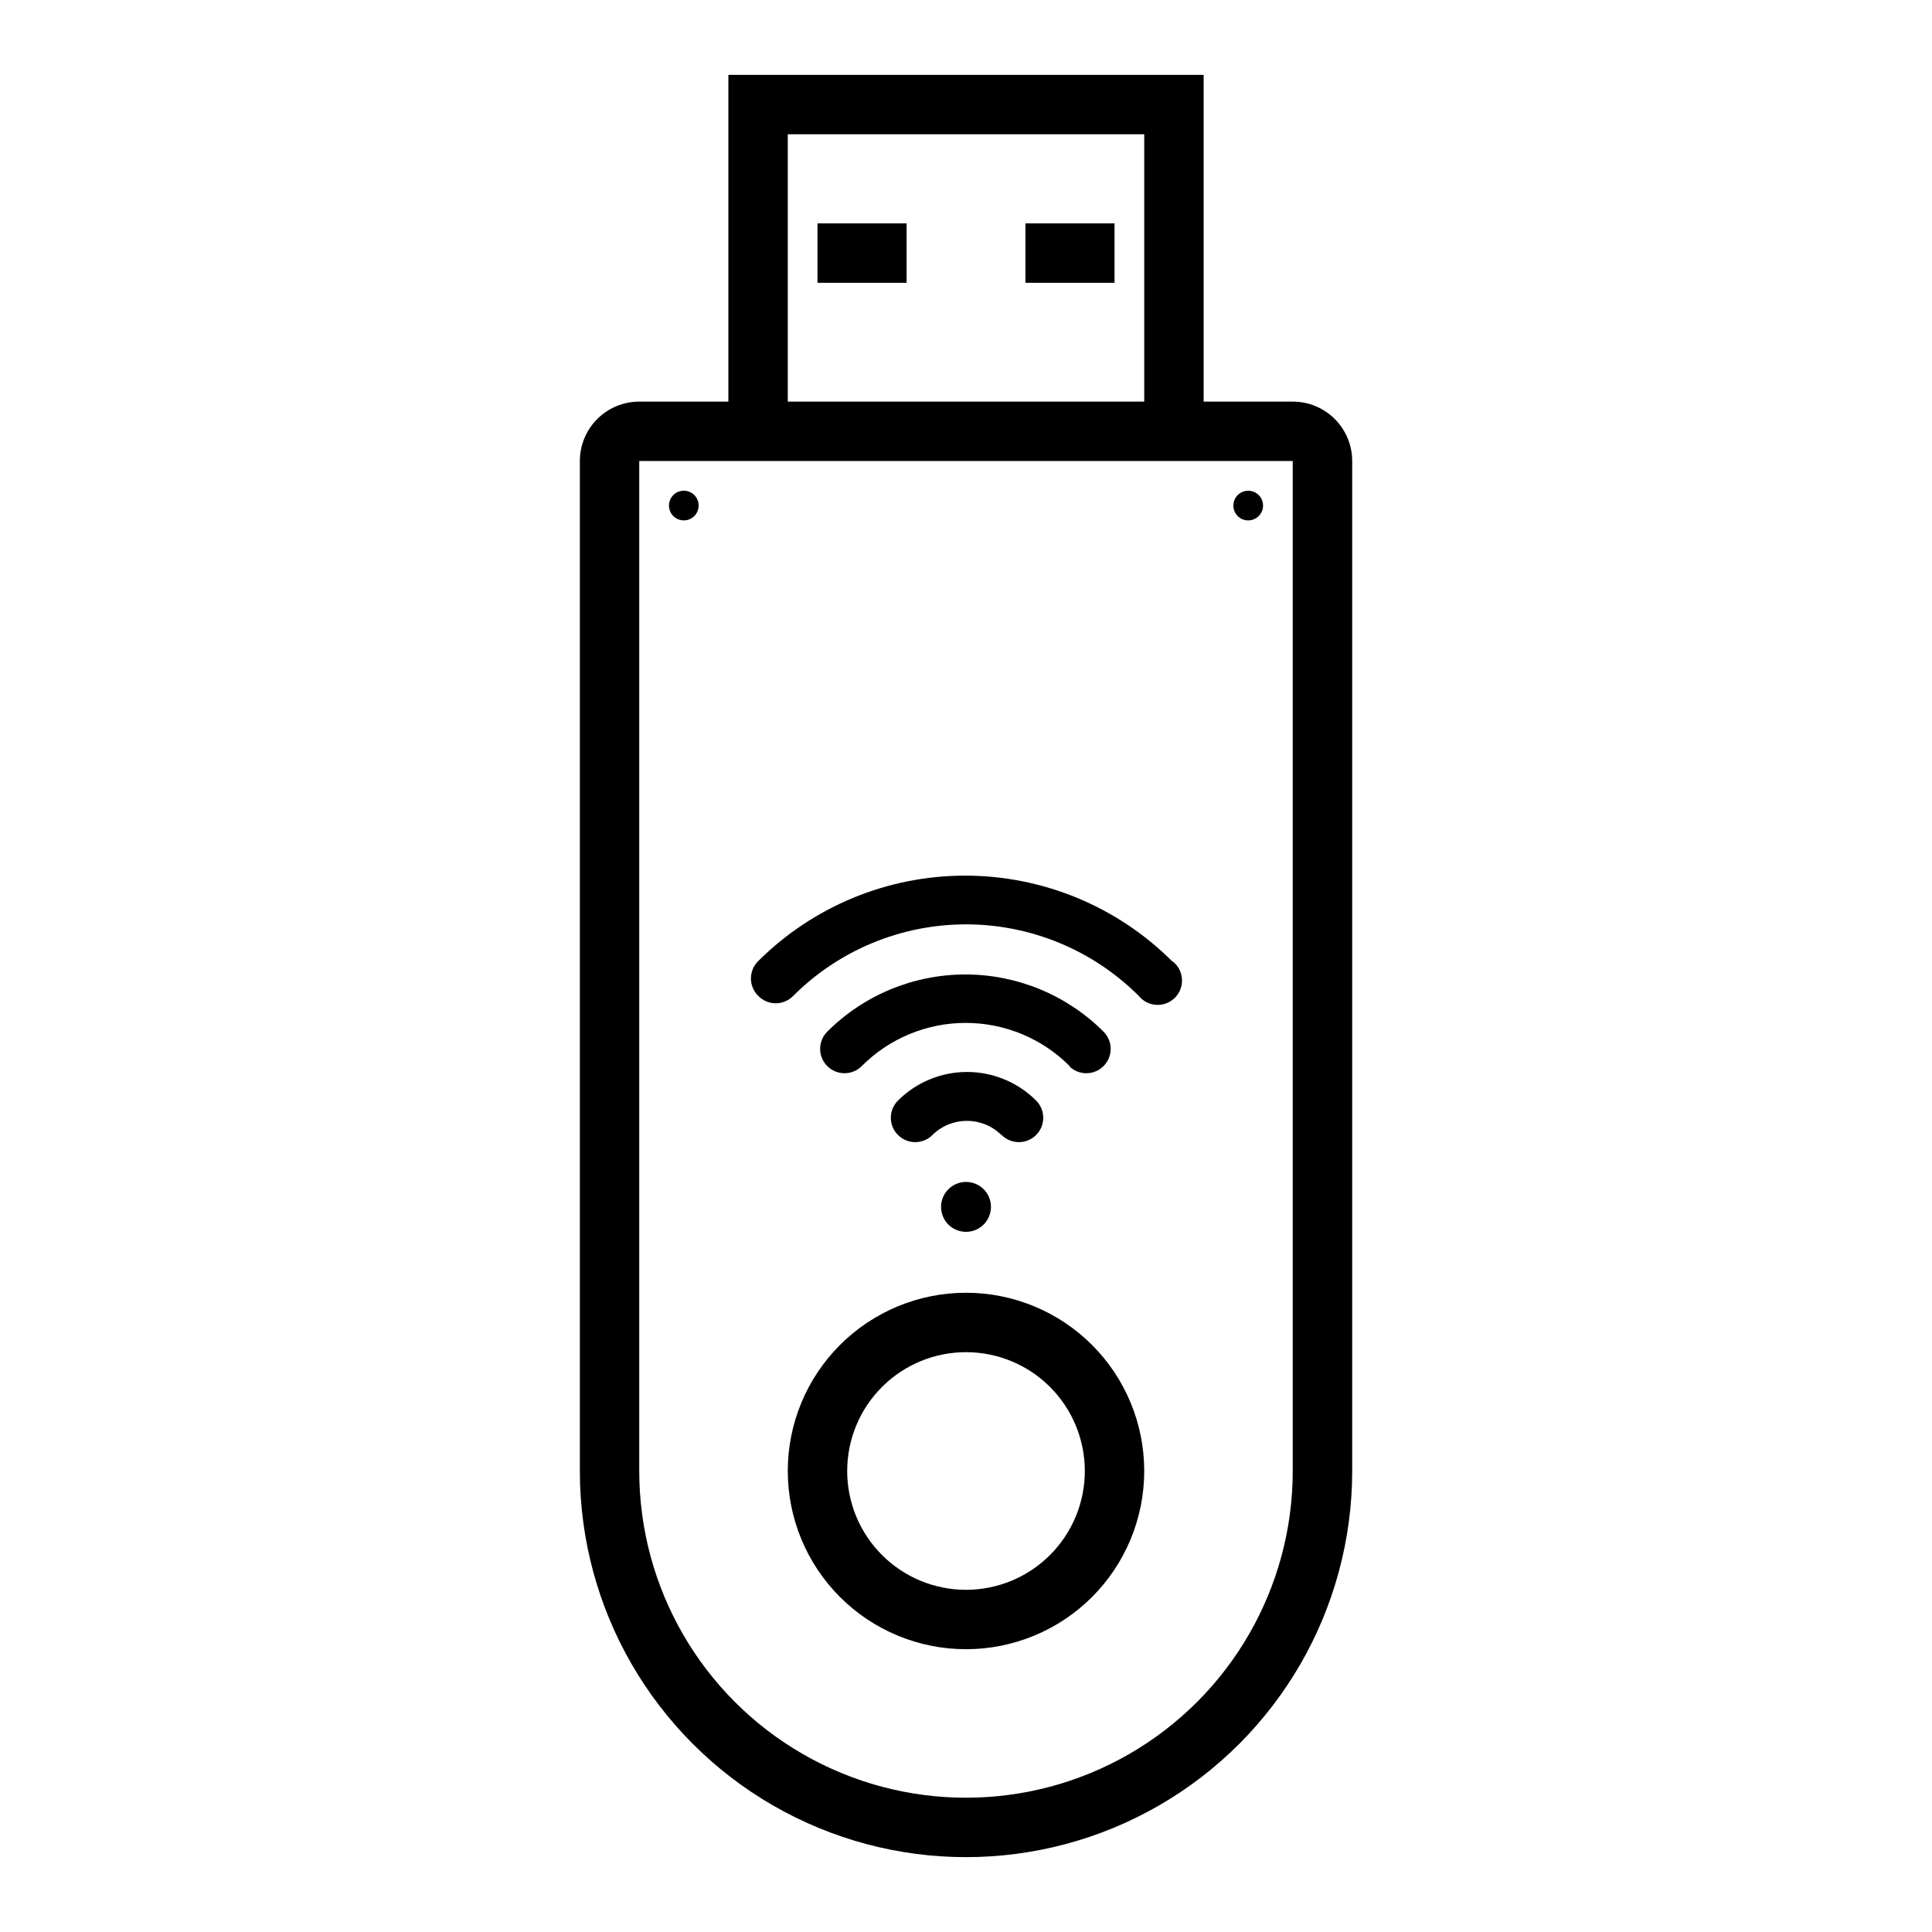 <?xml version="1.0" encoding="UTF-8"?>
<!-- Uploaded to: ICON Repo, www.iconrepo.com, Generator: ICON Repo Mixer Tools -->
<svg fill="#000000" width="800px" height="800px" version="1.1" viewBox="144 144 512 512" xmlns="http://www.w3.org/2000/svg">
 <path d="m486.59 250.43h-23.613v-86.594h-125.95v86.594h-23.617c-4.176 0-8.18 1.66-11.133 4.613-2.953 2.949-4.609 6.957-4.609 11.133v267.65c0 36.559 19.504 70.344 51.168 88.625 31.66 18.281 70.672 18.281 102.34 0 31.66-18.281 51.168-52.066 51.168-88.625v-267.65c0-4.176-1.66-8.184-4.613-11.133-2.953-2.953-6.957-4.613-11.133-4.613zm-133.82-70.848h94.465v70.848h-94.465zm133.82 354.24c0 30.934-16.504 59.523-43.297 74.988-26.789 15.469-59.801 15.469-86.59 0-26.793-15.465-43.297-44.055-43.297-74.988v-267.65h173.18zm-125.95-330.62h23.617v15.742h-23.617zm55.105 0h23.617v15.742h-23.617zm-15.742 283.39c-12.527 0-24.543 4.977-33.398 13.836-8.859 8.855-13.836 20.871-13.836 33.398 0 12.527 4.977 24.539 13.836 33.398 8.855 8.855 20.871 13.832 33.398 13.832 12.523 0 24.539-4.977 33.398-13.832 8.855-8.859 13.832-20.871 13.832-33.398 0-12.527-4.977-24.543-13.832-33.398-8.859-8.859-20.875-13.836-33.398-13.836zm0 78.719v0.004c-8.352 0-16.363-3.32-22.266-9.223-5.906-5.906-9.223-13.914-9.223-22.266 0-8.352 3.316-16.363 9.223-22.266 5.902-5.906 13.914-9.223 22.266-9.223s16.359 3.316 22.266 9.223c5.902 5.902 9.223 13.914 9.223 22.266 0 8.352-3.32 16.359-9.223 22.266-5.906 5.902-13.914 9.223-22.266 9.223zm27.473-138.79v0.004c-7.297-7.328-17.211-11.445-27.555-11.445-10.34 0-20.254 4.117-27.551 11.445-1.211 1.211-2.852 1.891-4.566 1.891-1.711 0-3.356-0.68-4.566-1.891-1.211-1.211-1.891-2.852-1.891-4.566 0-1.711 0.68-3.356 1.891-4.566 9.715-9.699 22.879-15.148 36.605-15.148 13.727 0 26.895 5.449 36.605 15.148 2.523 2.523 2.523 6.609 0 9.133-2.519 2.523-6.609 2.523-9.133 0zm-27.473 30.703c2.672 0 5.086 1.613 6.109 4.082 1.023 2.473 0.457 5.316-1.434 7.207-1.895 1.891-4.738 2.457-7.207 1.434-2.473-1.023-4.082-3.434-4.082-6.109 0-1.754 0.695-3.434 1.938-4.676 1.238-1.238 2.922-1.938 4.676-1.938zm55.105-58.176-0.004 0.004c1.348 1.207 2.125 2.922 2.144 4.727 0.023 1.809-0.715 3.539-2.031 4.777-1.316 1.238-3.09 1.867-4.891 1.738-1.801-0.133-3.465-1.012-4.59-2.426-12.145-12.105-28.59-18.902-45.734-18.902-17.148 0-33.594 6.797-45.738 18.902-1.219 1.285-2.914 2.012-4.684 2.012s-3.465-0.727-4.684-2.012c-1.211-1.211-1.891-2.856-1.891-4.566 0-1.711 0.68-3.356 1.891-4.566 14.566-14.527 34.297-22.684 54.867-22.684 20.57 0 40.305 8.156 54.867 22.684zm-45.738 45.738c-5.062-5-13.203-5-18.266 0-2.519 2.523-6.609 2.523-9.129 0-2.523-2.519-2.523-6.609 0-9.129 4.856-4.852 11.438-7.574 18.301-7.574 6.863 0 13.445 2.723 18.305 7.574 2.519 2.519 2.519 6.609 0 9.129-2.523 2.523-6.613 2.523-9.133 0zm-80.219-166.81c0 1.594-0.957 3.027-2.43 3.637-1.469 0.609-3.16 0.273-4.289-0.852-1.125-1.125-1.461-2.82-0.852-4.289 0.609-1.473 2.043-2.43 3.637-2.43 1.043 0 2.043 0.414 2.781 1.152 0.738 0.738 1.152 1.738 1.152 2.781zm141.7 0h0.004c0-1.59 0.957-3.027 2.43-3.633 1.469-0.609 3.164-0.273 4.289 0.852s1.461 2.82 0.852 4.289c-0.609 1.473-2.043 2.43-3.637 2.43-2.172 0-3.934-1.762-3.934-3.938z"/>
</svg>